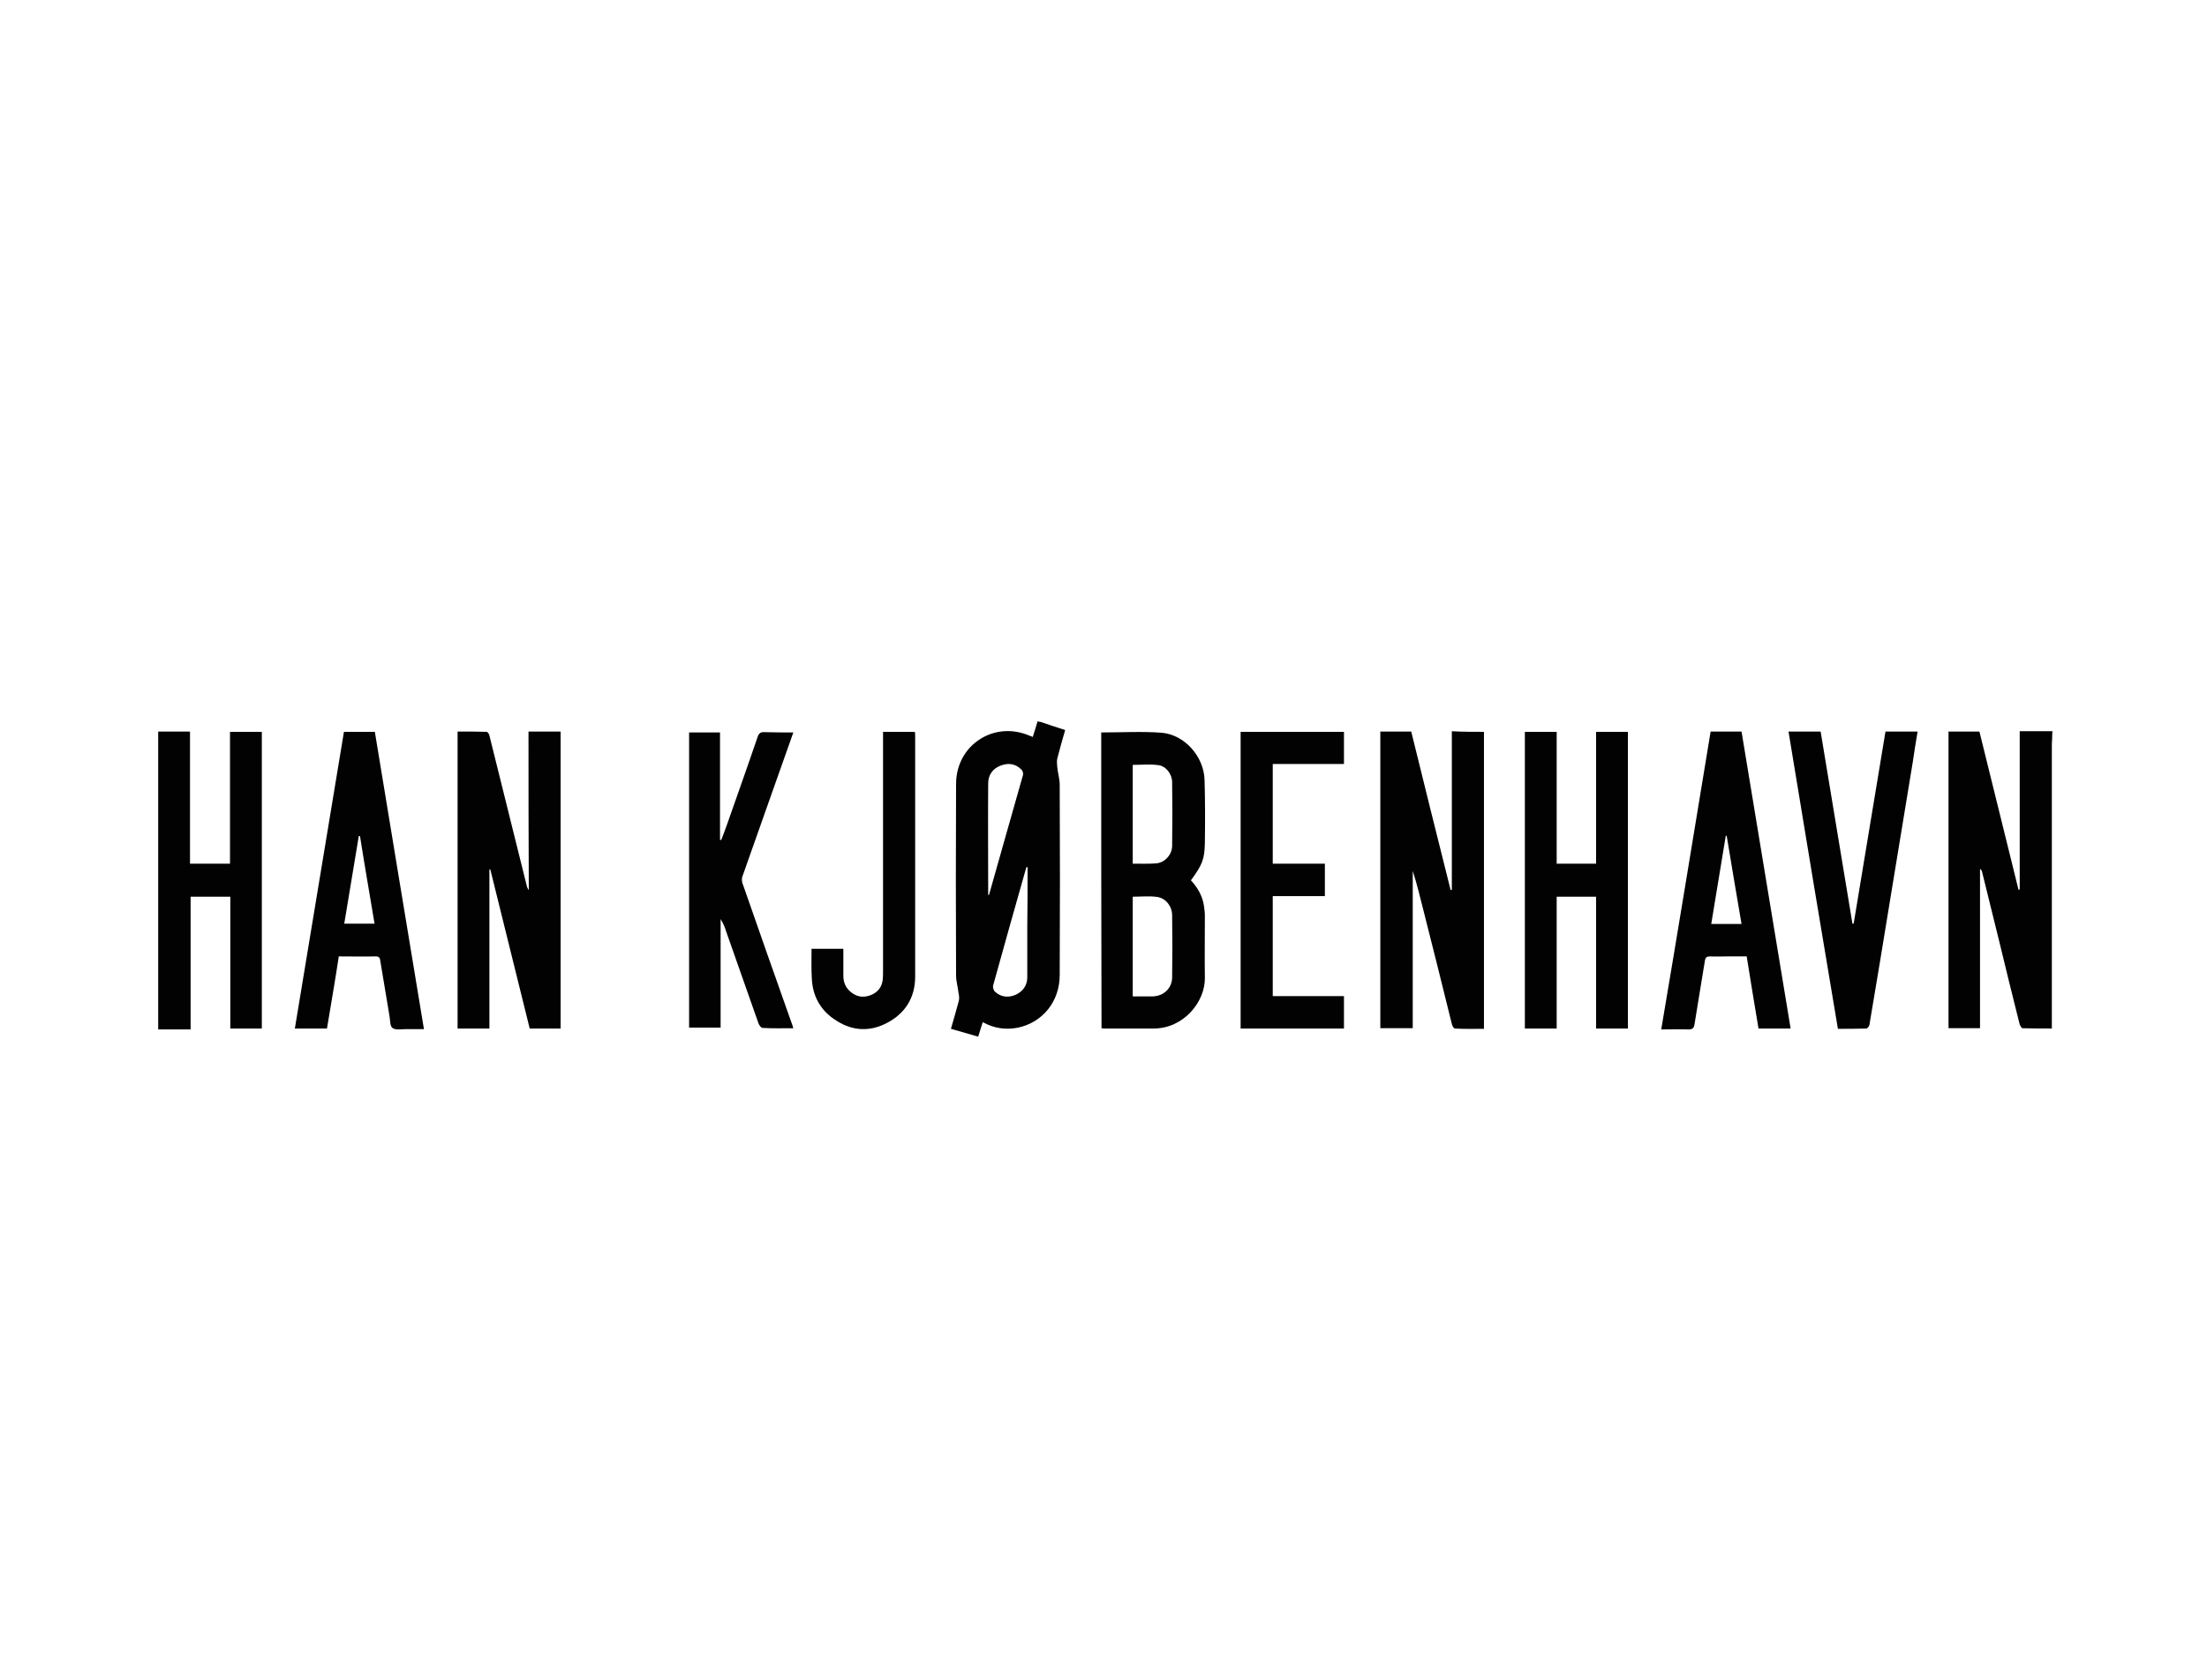 <?xml version="1.0" encoding="utf-8"?>
<!-- Generator: Adobe Illustrator 24.2.1, SVG Export Plug-In . SVG Version: 6.00 Build 0)  -->
<svg version="1.1" id="Layer_1" xmlns="http://www.w3.org/2000/svg" xmlns:xlink="http://www.w3.org/1999/xlink" x="0px" y="0px"
	 viewBox="0 0 728.3 554.4" style="enable-background:new 0 0 728.3 554.4;" xml:space="preserve">
<style type="text/css">
	.st0{fill:#020203;}
</style>
<path class="st0" d="M343.3,238.2c2.7,0.9,5.3,1.8,8.2,2.7c-0.9,3.1-1.8,6.3-2.6,9.4c-0.2,0.9-0.1,1.9,0,2.9c0.2,2,0.8,3.9,0.8,5.8
	c0.1,20.9,0.1,41.8,0,62.7c0,8.7-5.5,15.6-13.7,17.4c-4,0.8-7.9,0.3-11.7-1.8c-0.5,1.6-1,3.1-1.5,4.8c-3-0.9-5.9-1.7-9-2.6
	c0.9-3.1,1.8-6.2,2.6-9.2c0.2-0.8,0.1-1.8-0.1-2.7c-0.2-1.9-0.8-3.8-0.8-5.7c-0.1-21-0.1-42.1,0-63.2c0-12.9,12.6-21,24.3-15.9
	c0.3,0.1,0.7,0.2,1,0.4c0.6-1.8,1.1-3.5,1.6-5.2C342.8,238.2,343,238.2,343.3,238.2z M326.1,295.4c0.2-0.1,0.3-0.2,0.3-0.2
	c3.7-13.2,7.5-26.4,11.2-39.5c0.1-0.5-0.1-1.4-0.6-1.8c-1.9-1.9-4.2-2.2-6.7-1.3c-2.7,1-4.2,3.1-4.2,5.9
	C326,270.7,326.1,283,326.1,295.4z M339.1,286.2c-0.1,0-0.1-0.1-0.3-0.1c-0.1,0.1-0.1,0.3-0.2,0.4c-3.7,12.9-7.3,25.9-10.9,38.8
	c-0.1,0.6,0.2,1.6,0.7,2c2,1.8,4.5,2,6.9,0.9c2.3-1.1,3.7-3.1,3.7-5.7c0-5.7,0-11.5,0-17.2C339.1,299,339.1,292.5,339.1,286.2z"/>
<path class="st0" d="M677.2,243.8c-0.1,1-0.1,2-0.1,2.9c0,30,0,60.2,0,90.2c0,0.7,0,1.5,0,2.5c-3.4,0-6.6,0-9.7-0.1
	c-0.3,0-0.7-0.8-0.9-1.2c-2.3-9.1-4.5-18.1-6.7-27.2c-1.9-7.7-3.8-15.4-5.7-23.1c-0.1-0.4-0.2-0.7-0.7-1.1c0,17.5,0,35,0,52.6
	c-3.5,0-6.9,0-10.4,0c0-32.7,0-65.3,0-97.9c3.4,0,6.7,0,10.2,0c4.3,17.3,8.6,34.8,12.9,52.2c0.1,0,0.2,0,0.4-0.1
	c0-17.3,0-34.6,0-52.2c3.7,0,7.2,0,10.8,0C677.2,242.2,677.2,243,677.2,243.8z"/>
<path class="st0" d="M52.2,241.4c3.4,0,6.9,0,10.5,0c0,14.5,0,28.9,0,43.6c4.4,0,8.6,0,13.2,0c0-14.5,0-28.9,0-43.5
	c3.7,0,7,0,10.5,0c0,32.7,0,65.3,0,97.9c-3.5,0-6.9,0-10.4,0c0-14.5,0-28.9,0-43.5c-4.4,0-8.6,0-13.1,0c0,14.4,0,28.9,0,43.8
	c-3.7,0-7.2,0-10.7,0C52.2,306.9,52.2,274.2,52.2,241.4z"/>
<path class="st0" d="M489.7,241.5c0,32.7,0,65.3,0,98c-3.2,0-6.4,0.1-9.6-0.1c-0.4,0-0.9-1-1-1.5c-3.1-12.5-6.2-25.1-9.4-37.6
	c-1.1-4.3-2.1-8.6-3.5-12.9c0,17.2,0,34.5,0,51.9c-3.7,0-7.1,0-10.7,0c0-32.6,0-65.2,0-97.9c3.4,0,6.7,0,10.2,0
	c4.3,17.4,8.6,34.9,13,52.3c0.1,0,0.2,0,0.4-0.1c0-17.4,0-34.8,0-52.3C482.6,241.5,486.1,241.5,489.7,241.5z"/>
<path class="st0" d="M174.4,241.4c3.7,0,7.1,0,10.6,0c0,32.7,0,65.3,0,98c-3.4,0-6.7,0-10.2,0c-4.3-17.5-8.7-35-13-52.5
	c-0.1,0-0.1,0-0.3,0c0,17.5,0,34.9,0,52.5c-3.6,0-7,0-10.5,0c0-32.6,0-65.2,0-98c3.2,0,6.4,0,9.6,0.1c0.3,0,0.8,0.7,0.9,1.2
	c4.1,16.5,8.2,33,12.3,49.5c0.1,0.5,0.3,1,0.7,1.5C174.4,276.2,174.4,258.9,174.4,241.4z"/>
<path class="st0" d="M363.4,241.7c6.7,0,13.4-0.4,20,0.1c7.6,0.7,13.9,7.9,14.1,15.6c0.2,6.9,0.2,13.8,0.1,20.7
	c-0.1,5.6-0.9,7.3-4.6,12.4c2.2,2.4,3.8,5.1,4.3,8.4c0.1,1,0.3,2.1,0.3,3.1c0,6.9-0.1,13.8,0,20.7c0.1,7.9-7,16.7-16.9,16.7
	c-5.5,0-11,0-16.5,0c-0.2,0-0.4-0.1-0.7-0.1C363.4,306.8,363.4,274.2,363.4,241.7z M373.8,328.8c2.3,0,4.5,0,6.6,0
	c3.6-0.1,6.4-2.7,6.4-6.3c0.1-6.8,0.1-13.6,0-20.4c0-3-2-5.6-4.8-6.1c-2.6-0.4-5.4-0.1-8.2-0.1C373.8,306.9,373.8,317.7,373.8,328.8
	z M373.8,285c2.6,0,5.2,0.1,7.7-0.1c2.9-0.2,5.3-2.9,5.3-5.8c0.1-7,0.1-14,0-21c0-2.6-2-5.3-4.5-5.6c-2.8-0.4-5.6-0.1-8.5-0.1
	C373.8,263.2,373.8,274,373.8,285z"/>
<path class="st0" d="M513.7,295.9c0,14.5,0,28.9,0,43.5c-3.5,0-6.9,0-10.5,0c0-32.6,0-65.2,0-97.9c3.5,0,6.9,0,10.5,0
	c0,14.5,0,28.9,0,43.5c4.4,0,8.6,0,13,0c0-14.5,0-28.9,0-43.5c3.6,0,7,0,10.5,0c0,32.6,0,65.2,0,97.9c-3.4,0-6.8,0-10.5,0
	c0-14.5,0-28.9,0-43.5C522.4,295.9,518.2,295.9,513.7,295.9z"/>
<path class="st0" d="M261.8,241.7c-2.1,6-4.2,11.8-6.2,17.5c-3.5,10-7.1,20-10.6,30c-0.3,0.7-0.2,1.8,0.1,2.5
	c5.3,15.3,10.7,30.5,16.1,45.8c0.2,0.5,0.4,1.1,0.6,1.8c-3.5,0-6.8,0.1-10.2-0.1c-0.4,0-1.1-0.9-1.3-1.5
	c-3.6-10.2-7.1-20.2-10.7-30.4c-0.4-1.4-1-2.7-1.8-4c0,11.9,0,23.8,0,35.8c-3.5,0-6.9,0-10.4,0c0-32.4,0-64.8,0-97.4
	c3.4,0,6.7,0,10.2,0c0,11.8,0,23.6,0,35.4c0.1,0,0.3,0.1,0.4,0.1c0.6-1.6,1.2-3.1,1.8-4.8c3.4-9.7,6.9-19.5,10.2-29.2
	c0.4-1.2,1-1.7,2.3-1.6C255.6,241.7,258.6,241.7,261.8,241.7z"/>
<path class="st0" d="M564.5,241.4c3.5,0,6.8,0,10.2,0c5.4,32.7,10.8,65.3,16.2,98c-3.6,0-7,0-10.6,0c-1.3-7.8-2.6-15.6-3.9-23.8
	c-2,0-4,0-6.1,0c-2,0-3.9,0.1-6,0c-1.1,0-1.5,0.3-1.7,1.5c-1.1,6.9-2.3,13.8-3.4,20.8c-0.2,1.3-0.6,1.8-2,1.8c-2.9-0.1-5.8,0-9,0
	C553.8,306.7,559.1,274.1,564.5,241.4z M569.8,275.8c-0.1,0-0.2,0-0.3,0c-1.6,9.6-3.2,19.4-4.8,29.1c3.4,0,6.7,0,10,0
	C573,295.1,571.4,285.4,569.8,275.8z"/>
<path class="st0" d="M107.9,339.4c-3.5,0-6.9,0-10.6,0c5.4-32.7,10.8-65.3,16.2-97.9c3.5,0,6.8,0,10.2,0
	c5.4,32.6,10.7,65.1,16.2,98.1c-2.1,0-4,0-6,0c-1.5,0-3.4,0.4-4.4-0.4c-0.9-0.7-0.7-2.7-1-4.1c-1-6-2-12-3-18
	c-0.1-1-0.4-1.5-1.5-1.5c-3.9,0.1-8,0-12.2,0C110.6,323.6,109.2,331.5,107.9,339.4z M118.8,275.9c-0.1,0-0.2,0-0.4,0
	c-1.6,9.6-3.2,19.2-4.8,28.9c3.4,0,6.6,0,10,0C122,295.2,120.3,285.5,118.8,275.9z"/>
<path class="st0" d="M590.2,241.4c3.6,0,7,0,10.6,0c3.5,21.1,7,42.2,10.5,63.4c0.1,0,0.2,0,0.4,0c3.5-21.1,7-42.2,10.5-63.4
	c3.6,0,6.9,0,10.6,0c-0.6,3.4-1.1,6.8-1.6,10.1c-2.4,14.6-4.8,29.2-7.2,43.8c-2.3,14.3-4.7,28.6-7.1,42.9c-0.1,0.5-0.7,1.2-1,1.2
	c-3.1,0.1-6.2,0.1-9.4,0.1C601,306.8,595.6,274.3,590.2,241.4z"/>
<path class="st0" d="M409.4,241.5c11.5,0,22.7,0,34.1,0c0,3.5,0,6.9,0,10.6c-7.9,0-15.6,0-23.5,0c0,11,0,21.9,0,32.9
	c5.7,0,11.4,0,17.2,0c0,3.7,0,7.1,0,10.7c-5.6,0-11.3,0-17.2,0c0,11.1,0,22,0,33c7.8,0,15.6,0,23.5,0c0,3.6,0,7.1,0,10.7
	c-11.3,0-22.7,0-34.1,0C409.4,306.7,409.4,274.2,409.4,241.5z"/>
<path class="st0" d="M267.8,313.1c3.5,0,6.9,0,10.5,0c0,2.9,0,5.9,0,8.8c0,2.2,0.7,4,2.4,5.4c2,1.7,4.2,2,6.6,1.1
	c2.3-0.9,3.7-2.6,4-5.1c0.1-1,0.1-1.9,0.1-2.8c0-25.7,0-51.2,0-76.9c0-0.7,0-1.4,0-2.1c3.5,0,6.9,0,10.5,0c0.1,0.5,0.1,1,0.1,1.5
	c0,26.5,0,52.9,0,79.3c0,6.9-3.3,12.1-9.2,15.2c-5.6,3-11.4,2.8-16.8-0.7c-5-3.1-7.8-7.8-8.1-13.8
	C267.7,319.8,267.8,316.4,267.8,313.1z"/>
</svg>
